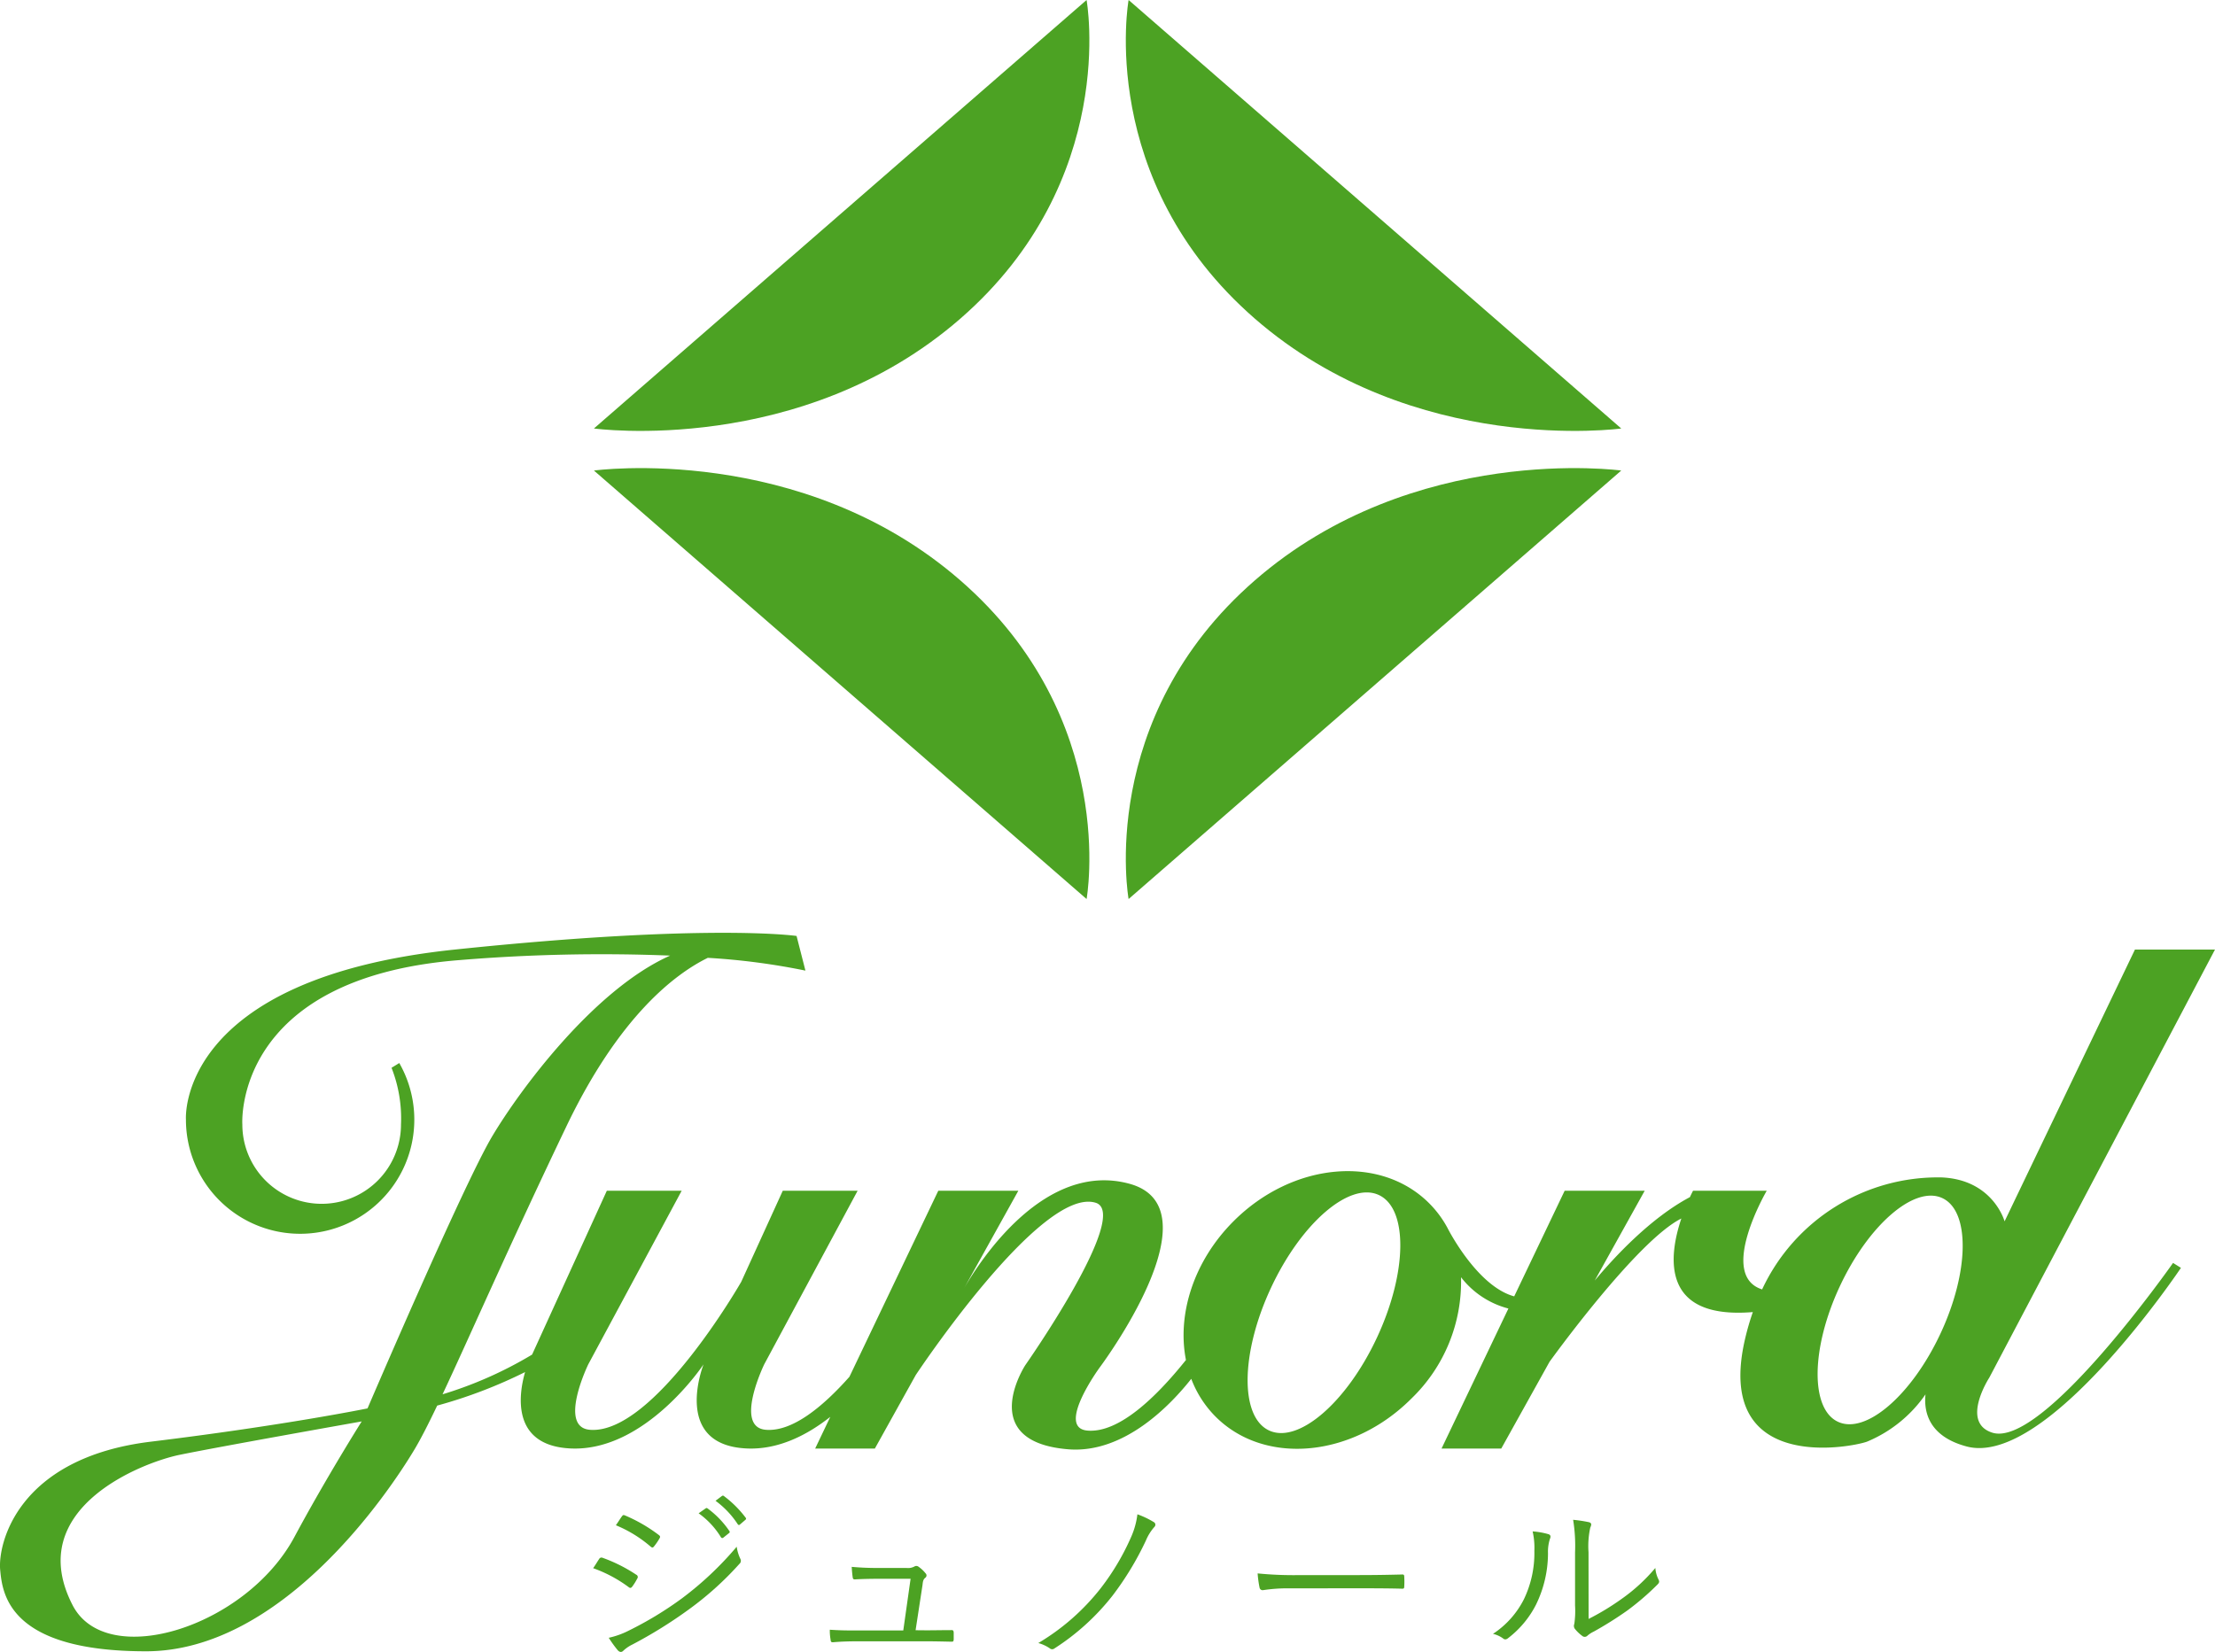<svg id="グループ_4" data-name="グループ 4" xmlns="http://www.w3.org/2000/svg" width="298.193" height="222.44" viewBox="0 0 298.193 222.44">
  <g id="グループ_1" data-name="グループ 1" transform="translate(79.959)">
    <path id="パス_1" data-name="パス 1" d="M548.5,145.952s27.915,3.84,49.324-14.787,17-42.912,17-42.912Z" transform="translate(-548.502 -88.254)" fill="#4ca223"/>
    <path id="パス_2" data-name="パス 2" d="M651.692,145.952s-27.917,3.84-49.324-14.787-17-42.912-17-42.912Z" transform="translate(-513.39 -88.254)" fill="#4ca223"/>
    <path id="パス_3" data-name="パス 3" d="M548.5,120.706s27.915-3.84,49.324,14.787,17,42.912,17,42.912Z" transform="translate(-548.502 -57.345)" fill="#4ca223"/>
    <path id="パス_4" data-name="パス 4" d="M651.692,120.706s-27.917-3.84-49.324,14.787-17,42.912-17,42.912Z" transform="translate(-513.39 -57.345)" fill="#4ca223"/>
  </g>
  <path id="パス_5" data-name="パス 5" d="M775.943,219.573c-4.3-1.389-.377-7.415-.377-7.415l30.378-57.634H795.168l-17.551,36.6h0s-1.54-5.625-8.494-5.916a26.112,26.112,0,0,0-24.148,15.081c-6.023-1.921.622-13.288.622-13.288h-9.919s-.171.318-.426.863c-5.282,2.8-10.158,8.055-12.811,11.233L729.17,187H718.394L711.6,201.225c-4.568-1.236-8.239-7.805-8.888-9.032l-.061-.118-.045-.088,0,0a14.227,14.227,0,0,0-2.457-3.3c-6.6-6.6-18.389-5.523-26.326,2.413-5.4,5.4-7.621,12.575-6.414,18.693-4,5-9.012,9.85-13.248,9.507-4.323-.351,1.622-8.48,1.622-8.48s16.121-21.5,3.985-24.768c-11.321-3.055-19.941,10.14-22.2,14.033L644.845,187H634.069l-11.963,25.054c-3.593,4.05-7.7,7.427-11.257,7.138-4.323-.353-.214-8.816-.214-8.816L623.209,187H613.133l-5.59,12.259c0,.006-11.8,20.63-20.381,19.933-4.323-.353-.214-8.816-.214-8.816L599.522,187H589.446l-10.062,22.066a53.568,53.568,0,0,1-12.053,5.347l-.067.141c3.652-7.764,8.951-19.951,16.721-36.186,7.119-14.875,14.649-20.565,19.052-22.727a91.883,91.883,0,0,1,13.144,1.719l-1.193-4.666s-11.84-1.74-46,1.831c-37.589,3.928-36.205,22.9-36.205,22.9a15.372,15.372,0,1,0,28.722-7.619l-1.044.64a18.616,18.616,0,0,1,1.273,7.637,10.679,10.679,0,1,1-21.358,0s-1.364-19.747,29.291-22.143a231.806,231.806,0,0,1,28.3-.6c-10.3,4.582-20.3,18.189-23.958,24.338-3.875,6.51-16.78,36.633-16.78,36.633s-11.186,2.29-29.175,4.481-20.608,13.794-20.279,17.269c.3,3.173,1.089,10.957,19.625,10.957,18.342,0,32.707-21.423,36.14-27.16.854-1.425,1.866-3.41,3.075-5.939l-.006.014a64.923,64.923,0,0,0,11.831-4.513c-.785,2.727-2.056,9.891,6.11,10.285,10.1.489,17.92-11.327,17.92-11.327s-4.331,10.839,5.767,11.327c4.329.21,8.237-1.844,11.292-4.256l-2.038,4.27h8.037l5.506-9.9s16.857-25.447,24.216-23.2c4.833,1.472-9.469,21.87-9.469,21.87s-6.728,10.3,5.765,11.327c7.619.626,13.929-6.122,16.578-9.487a14.413,14.413,0,0,0,3.281,5.1c6.6,6.6,18.391,5.521,26.326-2.413a21.857,21.857,0,0,0,6.709-16.368,11.792,11.792,0,0,0,6.379,4.215l-9,18.854h8.039l6.495-11.675c.006-.008,11.7-16.284,17.747-19.3-1.725,5.137-2.782,13.625,9.626,12.6a35.187,35.187,0,0,0-1.042,3.591c-4.273,18.328,14.441,14.592,16.417,13.855a17.932,17.932,0,0,0,7.87-6.367c-.239,2.276.375,5.641,5.531,7.015,10.831,2.886,28.857-24.05,28.857-24.05l-1.063-.663S782.734,221.767,775.943,219.573ZM547.394,233.61c-6.528,12.177-25.312,18.026-29.868,9.2-6.679-12.946,9.224-19.176,14.4-20.245s24.519-4.5,24.519-4.5S551.679,225.619,547.394,233.61ZM693.13,206.762c-4.081,8.753-10.59,14.359-14.533,12.52s-3.832-10.427.249-19.182,10.59-14.361,14.534-12.52S697.213,198.007,693.13,206.762Zm62.06,11.353c-3.748-1.748-3.642-9.907.235-18.222s10.06-13.643,13.808-11.9,3.642,9.907-.237,18.222S758.936,219.862,755.19,218.115Z" transform="translate(-507.751 -26.662)" fill="#4ca223"/>
  <g id="グループ_3" data-name="グループ 3" transform="translate(79.853 201.396)">
    <g id="グループ_2" data-name="グループ 2">
      <path id="パス_6" data-name="パス 6" d="M549.251,199.434a.35.35,0,0,1,.441-.177,20.858,20.858,0,0,1,4.558,2.286.341.341,0,0,1,.129.528,7.518,7.518,0,0,1-.673,1.081c-.155.2-.284.226-.492.051a18.314,18.314,0,0,0-4.766-2.539C548.785,200.187,549.07,199.685,549.251,199.434Zm4.016,9.622a47.488,47.488,0,0,0,7.123-4.321,44.469,44.469,0,0,0,7.383-6.96,5.669,5.669,0,0,0,.491,1.633.536.536,0,0,1-.129.679,42.813,42.813,0,0,1-6.838,6.155,61.25,61.25,0,0,1-7.564,4.7,4.89,4.89,0,0,0-1.244.855c-.232.226-.49.175-.724-.075a15.8,15.8,0,0,1-1.218-1.685A11.21,11.21,0,0,0,553.267,209.056Zm-.959-15.352c.155-.226.234-.226.467-.126a21.153,21.153,0,0,1,4.507,2.614c.234.175.208.277.079.5a8.134,8.134,0,0,1-.752,1.081c-.157.175-.259.126-.467-.051a17.111,17.111,0,0,0-4.636-2.839C551.764,194.534,552.049,194.056,552.307,193.7Zm11.269-1.079a.2.2,0,0,1,.284,0,12.351,12.351,0,0,1,2.928,3.039.178.178,0,0,1-.053.277l-.75.6a.211.211,0,0,1-.338-.049,10.976,10.976,0,0,0-3-3.218Zm2.176-1.66c.1-.075.181-.1.285-.024a14.659,14.659,0,0,1,2.953,2.939c.078.126.051.2-.078.3l-.7.6c-.1.1-.208.1-.31-.051a12.178,12.178,0,0,0-2.979-3.139Z" transform="translate(-548.448 -190.895)" fill="#4ca223"/>
      <path id="パス_7" data-name="パス 7" d="M577.664,204.387c1.138,0,2.174-.026,3.288-.026.312-.024.389.026.414.328v.9c-.026.328-.076.328-.361.328-1.219-.025-2.28-.051-3.5-.051h-9.039c-1.036,0-2.2.026-3.316.126-.285.026-.337-.075-.363-.377a6.792,6.792,0,0,1-.1-1.307c1.452.1,2.513.1,3.7.1h6.19l.985-6.96h-4.378c-.983,0-2.176.025-3.029.077-.259.026-.365-.026-.389-.3-.053-.328-.106-.93-.129-1.383,1.45.128,2.537.151,3.626.151h3.781a1.8,1.8,0,0,0,1.036-.2.478.478,0,0,1,.544.025,4.508,4.508,0,0,1,.959.9.383.383,0,0,1-.053.6c-.232.2-.31.4-.361.956l-.934,6.1Z" transform="translate(-532.827 -186.251)" fill="#4ca223"/>
      <path id="パス_8" data-name="パス 8" d="M594.537,193.228a.4.4,0,0,1,.1.628,6.551,6.551,0,0,0-1.166,1.86,40.674,40.674,0,0,1-4.507,7.438,31.565,31.565,0,0,1-7.8,7.085.489.489,0,0,1-.647-.025,5.32,5.32,0,0,0-1.528-.7,30.335,30.335,0,0,0,8.367-7.336,32.736,32.736,0,0,0,4.146-6.985,10.643,10.643,0,0,0,.828-3.014A11.838,11.838,0,0,1,594.537,193.228Z" transform="translate(-519.06 -189.665)" fill="#4ca223"/>
      <path id="パス_9" data-name="パス 9" d="M598.238,198.242a21.812,21.812,0,0,0-3.5.251.417.417,0,0,1-.442-.351,14.572,14.572,0,0,1-.259-1.909,48.986,48.986,0,0,0,5.725.226h7.953c1.787,0,3.7-.026,5.672-.077.31-.024.388.026.388.3a11.163,11.163,0,0,1,0,1.307c0,.277-.079.328-.388.3-1.943-.051-3.86-.051-5.6-.051Z" transform="translate(-504.582 -185.76)" fill="#4ca223"/>
      <path id="パス_10" data-name="パス 10" d="M617.671,194.493c.285.1.312.326.182.628a5.728,5.728,0,0,0-.259,1.96,15.812,15.812,0,0,1-1.607,6.883,13.211,13.211,0,0,1-3.7,4.472c-.284.253-.518.277-.726.1a3.79,3.79,0,0,0-1.372-.628,12.069,12.069,0,0,0,4.17-4.674,14.339,14.339,0,0,0,1.4-6.508,9.986,9.986,0,0,0-.233-2.612A9.971,9.971,0,0,1,617.671,194.493Zm5.388,11.406a33.924,33.924,0,0,0,4.4-2.663,23.858,23.858,0,0,0,4.586-4.2,4.152,4.152,0,0,0,.441,1.583c.1.226.129.377-.157.653a35.017,35.017,0,0,1-4.093,3.518,49.564,49.564,0,0,1-4.482,2.814,3.6,3.6,0,0,0-.853.553.505.505,0,0,1-.7.025,5.231,5.231,0,0,1-1.013-.981.683.683,0,0,1-.051-.628,12.408,12.408,0,0,0,.1-2.488v-7.134a21.857,21.857,0,0,0-.259-4.4,18.375,18.375,0,0,1,2.151.326c.388.126.31.377.155.728a11.687,11.687,0,0,0-.234,3.318Z" transform="translate(-489.049 -189.296)" fill="#4ca223"/>
    </g>
  </g>
</svg>
